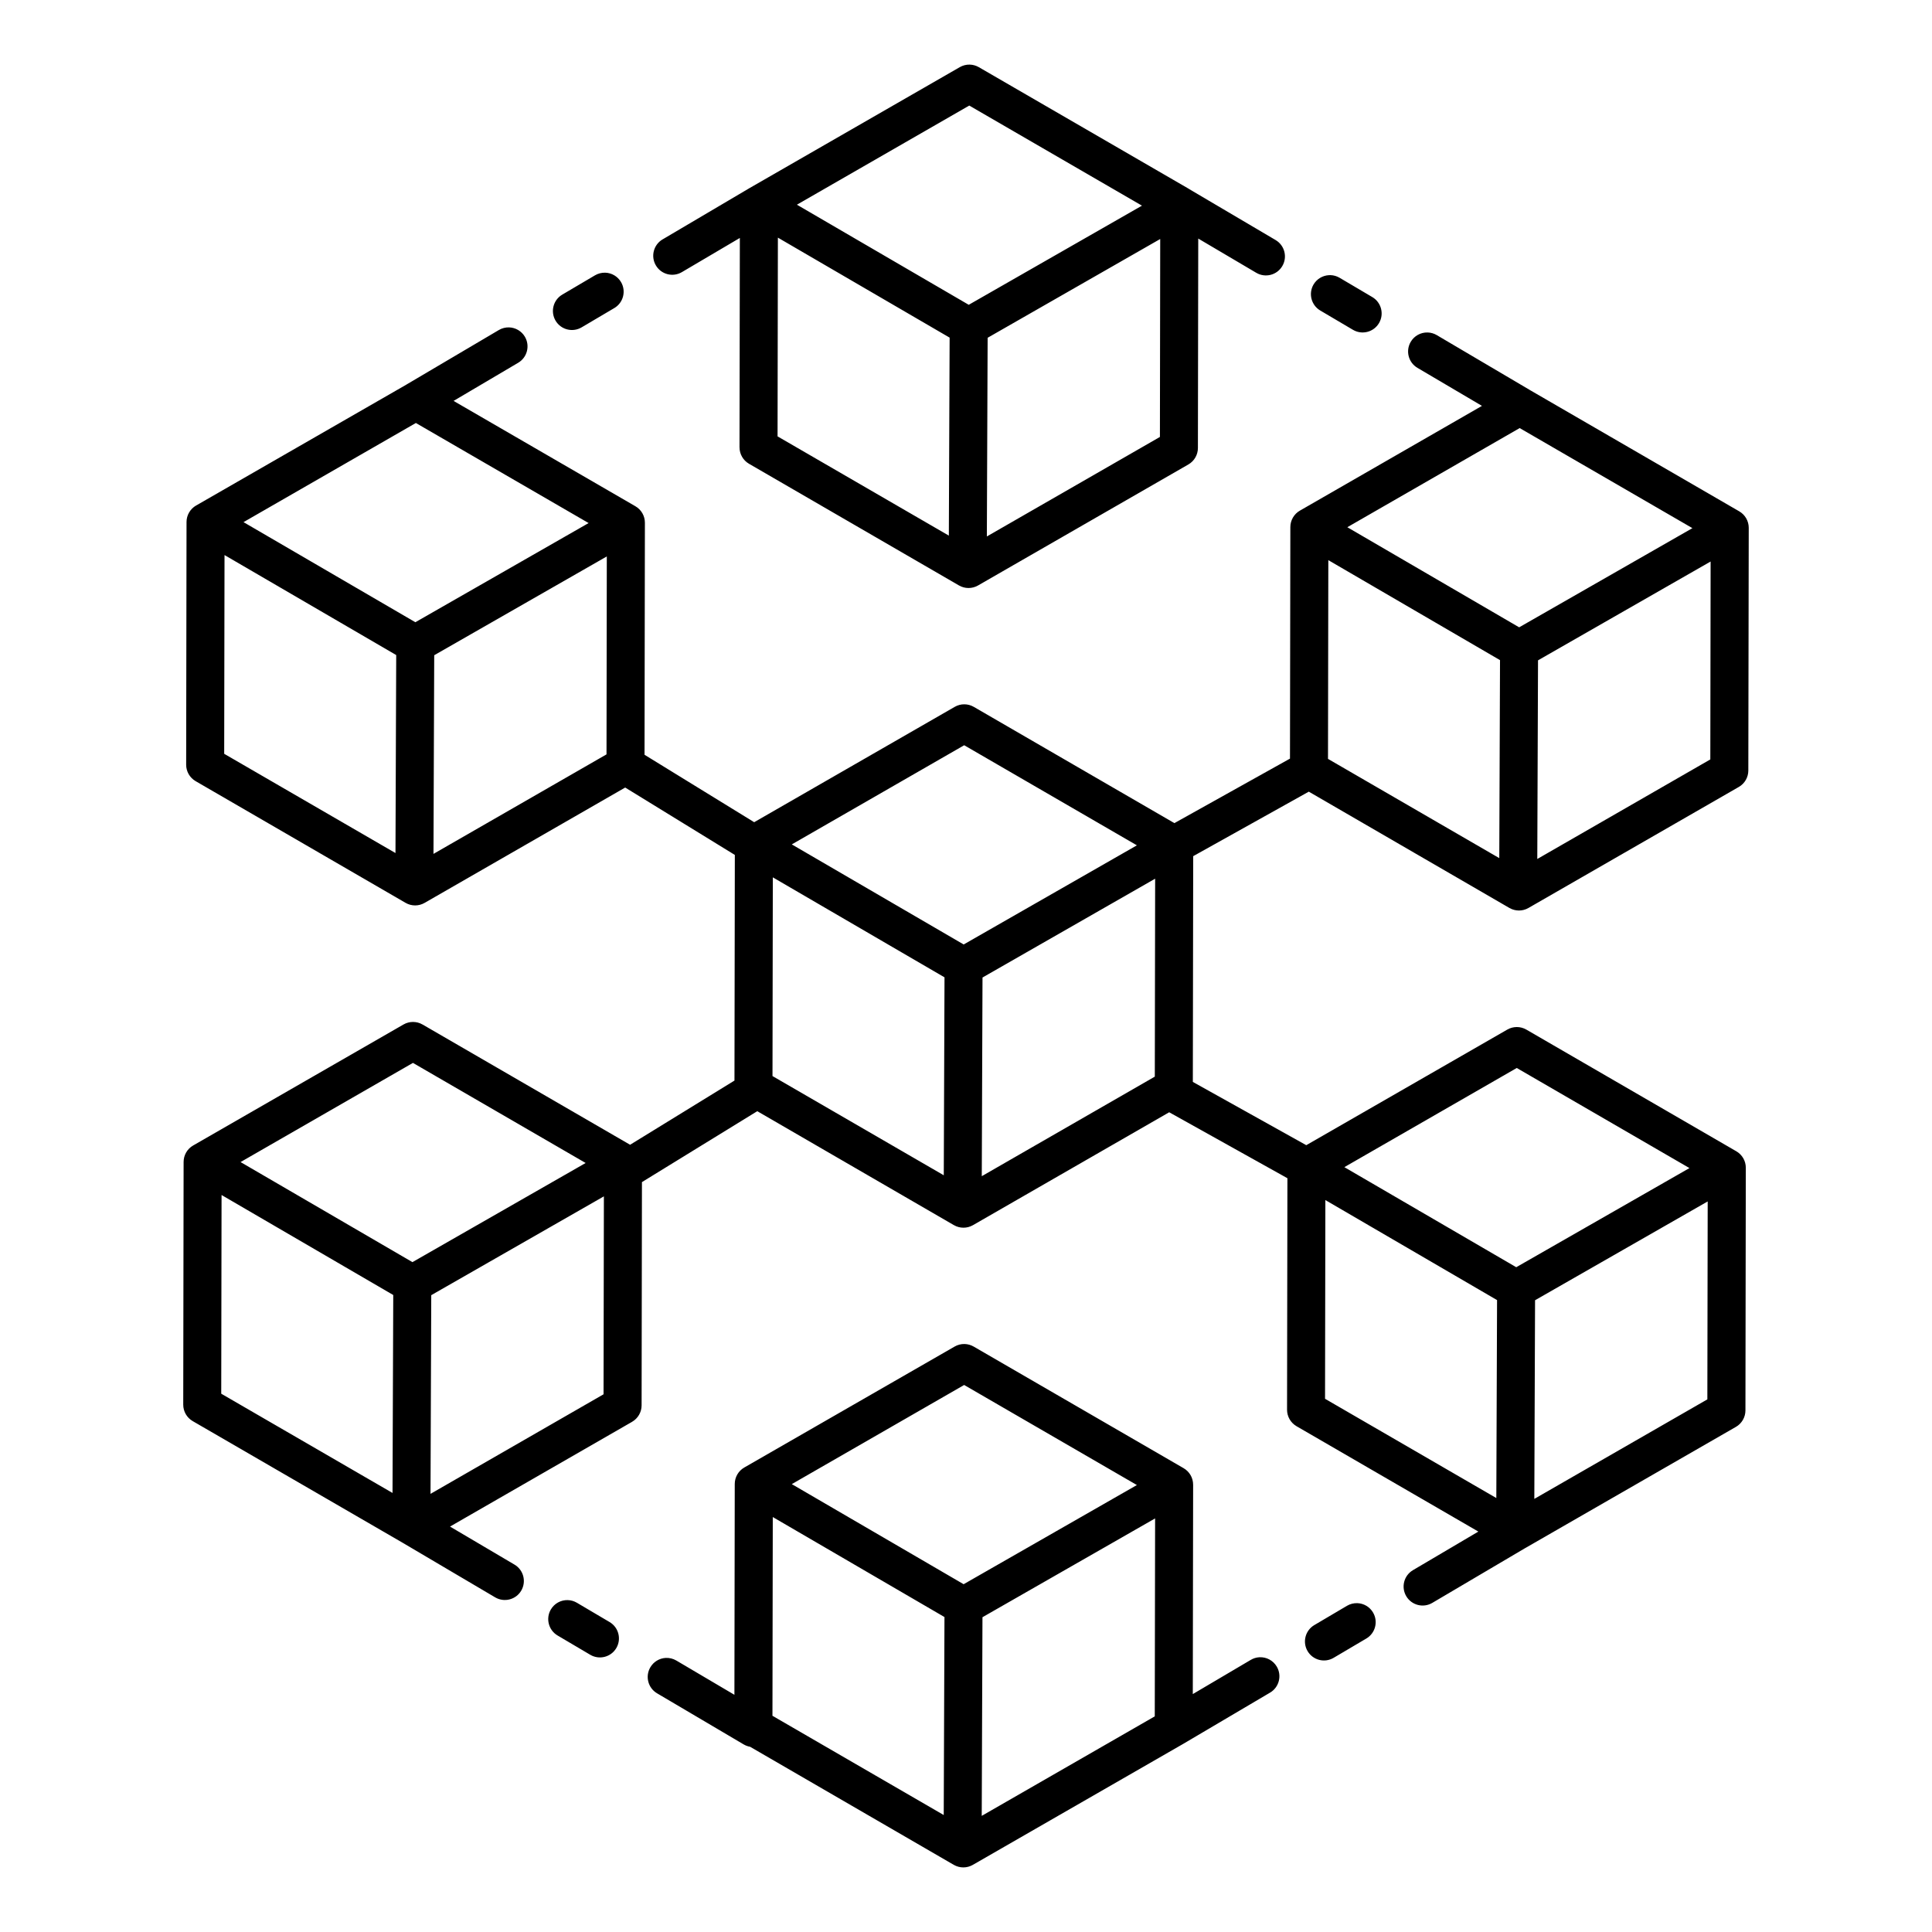 <?xml version="1.0" encoding="UTF-8"?>
<!-- Uploaded to: SVG Repo, www.svgrepo.com, Generator: SVG Repo Mixer Tools -->
<svg fill="#000000" width="800px" height="800px" version="1.1" viewBox="144 144 512 512" xmlns="http://www.w3.org/2000/svg">
 <path d="m400.98 161.12c-0.918-0.02-1.824 0.215-2.621 0.672l-55.754 32.07 0.004-0.004c-0.012 0.008-0.023 0.012-0.031 0.02-0.008 0.004-0.012 0.008-0.02 0.012l-22.965 13.551-0.004-0.004c-2.394 1.414-3.191 4.504-1.777 6.898 1.41 2.398 4.5 3.195 6.894 1.781l15.359-9.055-0.09 55.469 0.004 0.004c-0.004 1.797 0.953 3.465 2.508 4.367l55.645 32.246h0.004c1.559 0.906 3.484 0.91 5.047 0.012l55.742-32.07c1.566-0.898 2.531-2.566 2.531-4.371l0.09-55.496 15.379 9.074c2.394 1.41 5.484 0.613 6.894-1.781 1.414-2.394 0.621-5.484-1.77-6.898l-22.848-13.473c-0.055-0.035-0.105-0.074-0.16-0.109l-55.645-32.234c-0.734-0.426-1.57-0.66-2.418-0.68zm-0.117 10.855 45.766 26.527-45.902 26.273-45.539-26.527zm-50.715 35 45.512 26.5-0.207 52.469-45.391-26.301zm101.32 0.363-0.078 52.457-45.863 26.371 0.207-52.652zm-147.09 8.926h-0.004c-0.945-0.023-1.879 0.219-2.695 0.699l-8.68 5.117c-2.394 1.414-3.184 4.504-1.77 6.898 1.41 2.394 4.5 3.191 6.894 1.781l8.668-5.117h0.004c2.394-1.414 3.191-4.504 1.781-6.898-0.883-1.496-2.469-2.434-4.203-2.481zm192.21 0.648h-0.004c-0.141 0-0.277 0.004-0.414 0.012-1.684 0.09-3.207 1.02-4.066 2.469-1.41 2.398-0.613 5.484 1.781 6.898l8.668 5.117h0.004c2.394 1.414 5.484 0.613 6.894-1.781 1.414-2.398 0.617-5.484-1.777-6.898l-8.668-5.117h-0.004c-0.734-0.434-1.566-0.676-2.418-0.699zm-217.67 13.844-0.004 0.004c-0.949-0.027-1.891 0.215-2.707 0.695l-24.324 14.355v0.004c-0.059 0.031-0.117 0.062-0.176 0.098l-0.039 0.031-55.703 32.027h-0.004c-1.562 0.898-2.527 2.566-2.527 4.367l-0.098 64.312v0.004c-0.004 1.797 0.953 3.457 2.508 4.359l55.645 32.254c1.562 0.906 3.488 0.906 5.047 0l53.145-30.562 29.059 17.859-0.098 59.797-27.66 17.012-55.004-31.871v0.004c-1.559-0.906-3.477-0.906-5.039-0.012l-55.754 32.07c-1.562 0.898-2.527 2.562-2.527 4.367l-0.098 64.305c-0.004 1.801 0.949 3.465 2.508 4.371l55.617 32.227 0.031 0.02h-0.004c0.016 0.004 0.027 0.012 0.039 0.02l24.48 14.445h0.004c2.394 1.41 5.484 0.613 6.894-1.781 1.414-2.398 0.617-5.488-1.777-6.898l-17.094-10.086 48.246-27.758v-0.004c1.562-0.895 2.523-2.559 2.527-4.356l0.09-59.168 30.562-18.793 52.113 30.199v-0.004c1.559 0.906 3.484 0.91 5.047 0.012l52.004-29.922 31.332 17.477-0.098 61.352v-0.004c-0.004 1.801 0.953 3.465 2.508 4.371l48.188 27.926-17.328 10.223c-2.398 1.414-3.195 4.5-1.781 6.898 1.414 2.394 4.5 3.195 6.898 1.781l24.543-14.477h-0.004c0.004 0 0.008-0.004 0.012-0.008 0.055-0.027 0.113-0.059 0.168-0.09l55.742-32.07v0.004c1.562-0.898 2.527-2.559 2.531-4.359l0.098-64.312v-0.004c0.004-1.801-0.953-3.465-2.512-4.367l-55.645-32.246c-1.559-0.902-3.477-0.906-5.039-0.012l-53.285 30.641-30.062-16.766 0.098-59.828 30.633-17.094 53.164 30.82h0.004c1.562 0.906 3.488 0.906 5.051 0l55.742-32.07v0.004c1.559-0.898 2.519-2.562 2.519-4.359l0.109-64.312v-0.004c0-1.801-0.961-3.465-2.519-4.367l-55.352-32.07c-0.016-0.008-0.031-0.02-0.051-0.027l-0.207-0.129-24.551-14.477h0.004c-0.734-0.43-1.562-0.672-2.414-0.695-1.836-0.055-3.555 0.895-4.484 2.477-1.414 2.398-0.617 5.484 1.781 6.898l17.094 10.078-48.246 27.758h-0.004c-1.562 0.898-2.527 2.566-2.527 4.367l-0.098 61.352-30.633 17.094-53.164-30.809c-1.559-0.902-3.481-0.906-5.039-0.008l-53.156 30.574-29.059-17.871 0.098-61.492c0.004-1.801-0.957-3.469-2.516-4.367l-48.188-27.918 17.121-10.105c2.394-1.414 3.191-4.5 1.781-6.898-0.879-1.492-2.461-2.426-4.191-2.481zm-24.707 25.34 45.777 26.52-45.914 26.281-45.539-26.527zm292.52 1.348 45.777 26.52-45.914 26.281-45.539-26.527zm-343.23 33.652 45.5 26.5-0.195 52.469-45.391-26.301zm101.31 0.363-0.078 52.457-45.855 26.371 0.195-52.645zm191.21 0.984 45.5 26.5-0.195 52.469-45.391-26.301zm101.31 0.363-0.078 52.449-45.855 26.383 0.195-52.645zm-197.81 48.688 45.766 26.527-45.902 26.273-45.551-26.52zm-50.715 35.012 34.125 19.875 11.375 6.621-0.039 10.371-0.156 42.086-45.391-26.293zm101.32 0.355-0.09 52.457-45.855 26.383 0.195-52.652zm-196.69 48.816 45.766 26.527-45.902 26.273-45.551-26.52zm292.52 1.348 45.766 26.527-45.902 26.273-45.551-26.52zm-343.24 33.664 45.5 26.5-0.195 52.457-45.391-26.301zm101.32 0.355-0.09 52.457-45.855 26.383 0.195-52.652zm191.2 0.984 45.5 26.508-0.195 52.457-45.391-26.301zm101.32 0.363-0.09 52.457-45.855 26.371 0.195-52.645zm-196.93 37.785h-0.012c-0.918-0.02-1.824 0.211-2.617 0.668l-55.754 32.059c-1.566 0.898-2.527 2.566-2.527 4.371l-0.09 55.863-15.379-9.074c-0.859-0.508-1.848-0.754-2.844-0.699-1.684 0.098-3.203 1.027-4.055 2.481-1.414 2.394-0.617 5.484 1.781 6.898l22.965 13.551v-0.004c0.523 0.309 1.098 0.52 1.691 0.621l53.98 31.293h0.004c1.562 0.902 3.484 0.902 5.047 0l55.742-32.059h0.004c0.016-0.012 0.031-0.02 0.047-0.031l22.965-13.551h0.004c2.394-1.41 3.191-4.5 1.781-6.894-0.957-1.625-2.734-2.582-4.617-2.481-0.805 0.047-1.59 0.285-2.281 0.699l-15.359 9.062 0.09-55.488h-0.004c0.004-1.801-0.953-3.465-2.508-4.371l-55.645-32.234c-0.738-0.426-1.57-0.66-2.422-0.68zm-0.117 10.855 45.777 26.52-45.914 26.281-45.539-26.527zm-50.715 35 45.5 26.5-0.195 52.469-45.391-26.301zm101.32 0.363-0.09 52.457-45.855 26.371 0.195-52.645zm-155.64 21.648h-0.016c-1.832-0.051-3.547 0.898-4.477 2.481-1.41 2.394-0.613 5.484 1.781 6.898l8.668 5.117c2.398 1.41 5.488 0.613 6.898-1.781 1.414-2.398 0.617-5.488-1.781-6.898l-8.668-5.117c-0.734-0.434-1.566-0.676-2.422-0.699zm209.22 0.809h-0.016c-0.949-0.027-1.887 0.215-2.703 0.695l-8.668 5.117h-0.004c-2.394 1.414-3.191 4.504-1.781 6.898 1.414 2.398 4.504 3.195 6.898 1.781l8.668-5.117h0.004c2.394-1.414 3.191-4.5 1.777-6.898-0.875-1.492-2.461-2.426-4.191-2.477z"/>
</svg>